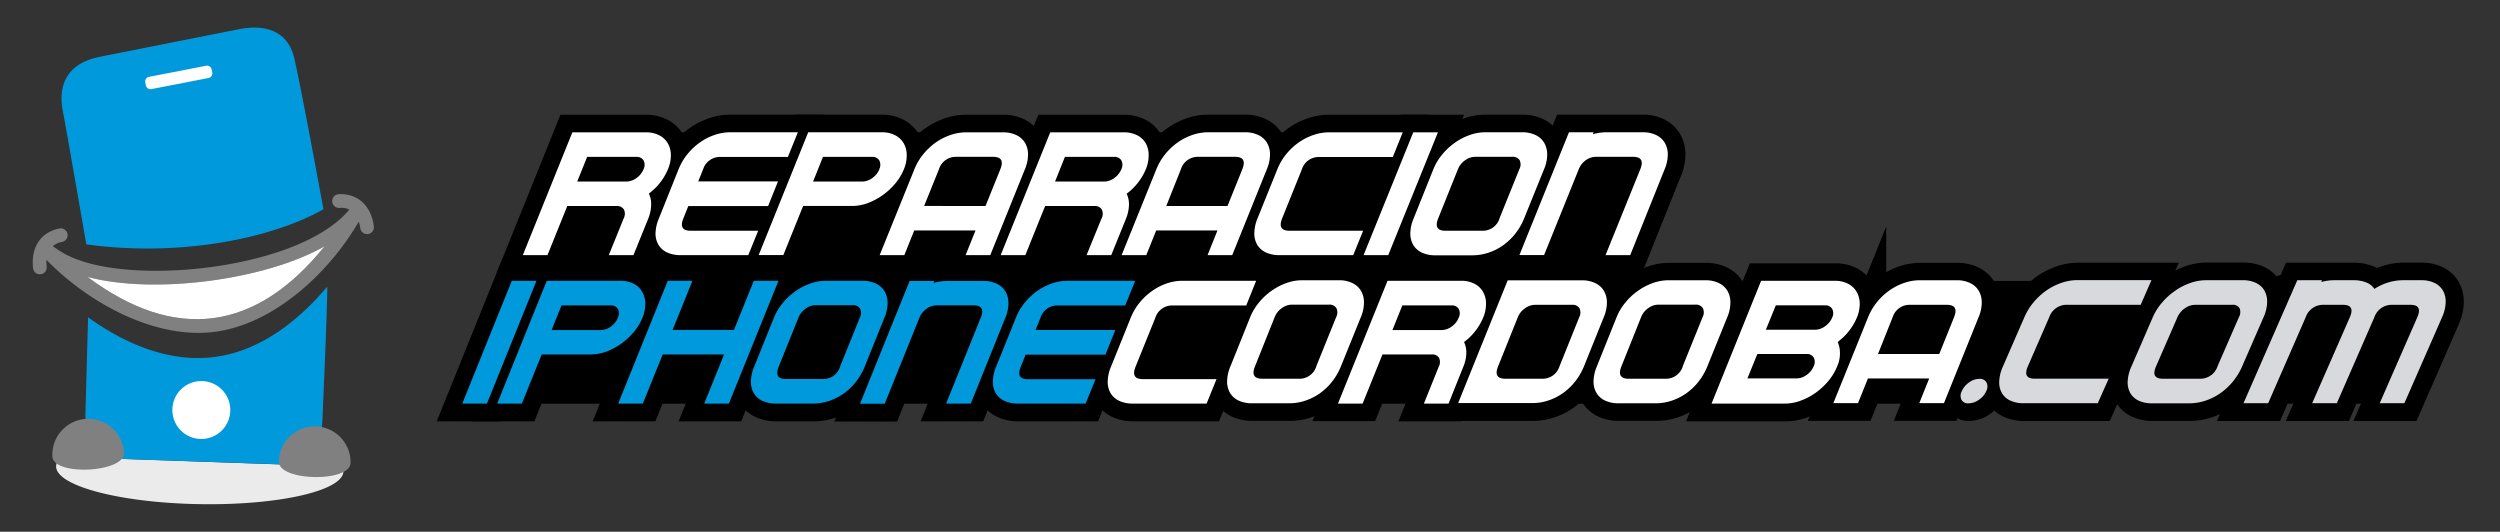 <svg id="Capa_1" data-name="Capa 1" xmlns="http://www.w3.org/2000/svg" viewBox="0 0 709.53 150.92"><rect x="0" y="0" width="709.53" height="150.92" fill="#333333" stroke="none"/><defs><style>.cls-1{stroke:#000;stroke-miterlimit:10;stroke-width:10px;}.cls-2{fill:#fff;}.cls-3,.cls-6{fill:#009adc;}.cls-4{fill:#d8d9dd;}.cls-5,.cls-8{fill:gray;}.cls-6,.cls-8{fill-rule:evenodd;}.cls-7{fill:#ebebeb;}</style></defs><rect x="146.6" y="79.73" width="536.6" height="34.84"/><path class="cls-1" d="M179.78,72.41h-7L177,62a2.82,2.82,0,0,0,.08-2.53,2.32,2.32,0,0,0-2.16-1H161l-5.62,13.94h-7l14.06-34.85h20.91a7.94,7.94,0,0,1,3.72.83,5.89,5.89,0,0,1,2.44,2.24,6.7,6.7,0,0,1,.89,3.33,10.15,10.15,0,0,1-.82,4.06,16.5,16.5,0,0,1-5.43,6.92,6.67,6.67,0,0,1,.65,3.26A11,11,0,0,1,184,62ZM182.65,48a2.7,2.7,0,0,0,0-2.47,2.2,2.2,0,0,0-2-1H166.64l-2.82,7h13.94a5,5,0,0,0,2.88-1A5.62,5.62,0,0,0,182.65,48Z"/><path class="cls-1" d="M212.37,72.41H193.21a9,9,0,0,1-3.9-.77,5.54,5.54,0,0,1-2.43-2.17,6.19,6.19,0,0,1-.83-3.31A11.46,11.46,0,0,1,187,62L192.6,48a16.63,16.63,0,0,1,2.47-4.21,17.67,17.67,0,0,1,3.5-3.31,16.28,16.28,0,0,1,4.18-2.16,13.65,13.65,0,0,1,4.52-.78h19.17l-2.82,7H204.46A5,5,0,0,0,199.57,48l-1.41,3.48h22.65l-2.81,7H195.35L193.94,62c-.94,2.33-.24,3.49,2.08,3.49h19.16Z"/><path class="cls-1" d="M256.55,48a15.31,15.31,0,0,1-2.46,4.08,19.36,19.36,0,0,1-3.58,3.31,18.56,18.56,0,0,1-4.21,2.24,12.68,12.68,0,0,1-4.42.82H227.94l-5.62,13.94h-7l14.06-34.85h20.91a8,8,0,0,1,3.73.83,5.92,5.92,0,0,1,2.43,2.24,6.7,6.7,0,0,1,.89,3.33A10.15,10.15,0,0,1,256.55,48Zm-7,0a2.7,2.7,0,0,0,0-2.47,2.2,2.2,0,0,0-2.05-1H233.57l-2.81,7h13.93a4.94,4.94,0,0,0,2.88-1A5.64,5.64,0,0,0,249.59,48Z"/><path class="cls-1" d="M281.05,72.41h-7l2.81-7H259.47l-2.81,7h-7L259.53,48A16.63,16.63,0,0,1,262,43.81a17.67,17.67,0,0,1,3.5-3.31,16.34,16.34,0,0,1,4.19-2.16,13.56,13.56,0,0,1,4.52-.78h10.45a8.5,8.5,0,0,1,3.83.8,5.7,5.7,0,0,1,2.43,2.19,6.48,6.48,0,0,1,.85,3.31,10.81,10.81,0,0,1-.88,4.16ZM279.7,58.47,283.92,48q1.41-3.5-2.08-3.49H271.39A5,5,0,0,0,266.5,48l-4.22,10.45Z"/><path class="cls-1" d="M315.38,72.41h-7L312.63,62a2.79,2.79,0,0,0,.08-2.53,2.3,2.3,0,0,0-2.15-1H296.62L291,72.41h-7l14.07-34.85H319a8,8,0,0,1,3.73.83,5.8,5.8,0,0,1,2.43,2.24A6.7,6.7,0,0,1,326,44a10.13,10.13,0,0,1-.81,4.06,16.58,16.58,0,0,1-5.43,6.92,6.78,6.78,0,0,1,.65,3.26A11,11,0,0,1,319.6,62ZM318.26,48a2.67,2.67,0,0,0,0-2.47,2.19,2.19,0,0,0-2.05-1H302.24l-2.81,7h13.94a4.91,4.91,0,0,0,2.87-1A5.57,5.57,0,0,0,318.26,48Z"/><path class="cls-1" d="M349.72,72.41h-7l2.81-7H328.14l-2.81,7h-7L328.2,48a16.63,16.63,0,0,1,2.47-4.21,17.67,17.67,0,0,1,3.5-3.31,16.5,16.5,0,0,1,4.19-2.16,13.56,13.56,0,0,1,4.52-.78h10.45a8.5,8.5,0,0,1,3.83.8,5.65,5.65,0,0,1,2.43,2.19,6.39,6.39,0,0,1,.85,3.31,10.63,10.63,0,0,1-.88,4.16Zm-1.34-13.94L352.6,48q1.39-3.5-2.08-3.49H340.06A5,5,0,0,0,335.17,48L331,58.47Z"/><path class="cls-1" d="M384.06,72.41H363.15a9,9,0,0,1-3.9-.77,5.6,5.6,0,0,1-2.43-2.17,6.28,6.28,0,0,1-.83-3.31,11.46,11.46,0,0,1,.92-4.21L362.54,48A16.63,16.63,0,0,1,365,43.81a17.67,17.67,0,0,1,3.5-3.31,16.34,16.34,0,0,1,4.19-2.16,13.55,13.55,0,0,1,4.51-.78h20.91l-2.81,7H374.4A5,5,0,0,0,369.51,48L363.88,62q-1.39,3.49,2.08,3.49h20.91Z"/><path class="cls-1" d="M387,72.41,401.1,37.56h7L394,72.41Z"/><path class="cls-1" d="M432.56,62a17.59,17.59,0,0,1-2.48,4.29,16.87,16.87,0,0,1-3.45,3.31,15.83,15.83,0,0,1-4.16,2.11,14.41,14.41,0,0,1-4.58.75H407.43a9,9,0,0,1-3.89-.77,5.57,5.57,0,0,1-2.44-2.17,6.28,6.28,0,0,1-.83-3.31A11.29,11.29,0,0,1,401.2,62L406.82,48a15.79,15.79,0,0,1,2.46-4.11,17.83,17.83,0,0,1,3.56-3.33,17.13,17.13,0,0,1,4.23-2.22,13.18,13.18,0,0,1,4.43-.8H432a8.5,8.5,0,0,1,3.83.8,5.65,5.65,0,0,1,2.43,2.19,6.48,6.48,0,0,1,.85,3.31,10.63,10.63,0,0,1-.88,4.16Zm-7,0L431.22,48a2.84,2.84,0,0,0,.07-2.54,2.29,2.29,0,0,0-2.15-.95H418.69a4.92,4.92,0,0,0-2.9,1,5.55,5.55,0,0,0-2,2.49L408.17,62q-1.41,3.49,2.08,3.49H420.7A5,5,0,0,0,425.59,62Z"/><path class="cls-1" d="M462.67,72.41h-7L465.55,48q1.41-3.5-2.08-3.49H453a4.92,4.92,0,0,0-2.92.95,5.68,5.68,0,0,0-2,2.54l-9.85,24.39h-7l14.06-34.85h7l-.22.55a14.43,14.43,0,0,1,3.7-.55h10.46a8.5,8.5,0,0,1,3.83.8,5.76,5.76,0,0,1,2.43,2.19,6.48,6.48,0,0,1,.85,3.31,10.81,10.81,0,0,1-.88,4.16Z"/><path class="cls-1" d="M131.36,114.58l14.07-34.85h7l-14.07,34.85Z"/><path class="cls-1" d="M182.52,90.19a15.35,15.35,0,0,1-2.47,4.08,19.36,19.36,0,0,1-3.58,3.31,18.35,18.35,0,0,1-4.21,2.24,12.68,12.68,0,0,1-4.42.82H153.91l-5.63,13.94h-7l14.07-34.85h20.9a8,8,0,0,1,3.73.83,5.91,5.91,0,0,1,2.43,2.23,6.77,6.77,0,0,1,.89,3.34A10.3,10.3,0,0,1,182.52,90.19Zm-7,0a2.67,2.67,0,0,0,0-2.47,2.19,2.19,0,0,0-2.05-1H159.53l-2.81,7h13.94a4.91,4.91,0,0,0,2.87-1A5.57,5.57,0,0,0,175.55,90.19Z"/><path class="cls-1" d="M200,114.58l5.62-13.94H188.24l-5.62,13.94h-7l14.06-34.85h7l-5.62,13.94h17.42l5.62-13.94h7L207,114.58Z"/><path class="cls-1" d="M245.56,104.12a17.37,17.37,0,0,1-2.47,4.29,17.13,17.13,0,0,1-3.45,3.31,15.74,15.74,0,0,1-4.17,2.11,14.32,14.32,0,0,1-4.58.75H220.44a9,9,0,0,1-3.9-.77,5.54,5.54,0,0,1-2.43-2.17,6.28,6.28,0,0,1-.83-3.31,11.46,11.46,0,0,1,.92-4.21l5.63-13.93a16,16,0,0,1,2.45-4.11,18.51,18.51,0,0,1,3.57-3.34,17.08,17.08,0,0,1,4.23-2.21,13.12,13.12,0,0,1,4.42-.8H245a8.5,8.5,0,0,1,3.83.8,5.7,5.7,0,0,1,2.43,2.19,6.48,6.48,0,0,1,.85,3.31,10.77,10.77,0,0,1-.88,4.16Zm-7,0,5.62-13.93a2.81,2.81,0,0,0,.08-2.54,2.29,2.29,0,0,0-2.16-1H231.69a4.87,4.87,0,0,0-2.89,1,5.55,5.55,0,0,0-2,2.49l-5.63,13.93c-.94,2.33-.24,3.49,2.08,3.49H233.7A5,5,0,0,0,238.6,104.12Z"/><path class="cls-1" d="M275.68,114.58h-7l9.85-24.39c.94-2.32.24-3.49-2.08-3.49H266a4.9,4.9,0,0,0-2.92,1,5.56,5.56,0,0,0-2,2.54l-9.85,24.39h-7l14.07-34.85h7l-.23.55a14.5,14.5,0,0,1,3.71-.55h10.45a8.51,8.51,0,0,1,3.84.8,5.76,5.76,0,0,1,2.43,2.19,6.58,6.58,0,0,1,.85,3.31,11,11,0,0,1-.88,4.16Z"/><path class="cls-1" d="M308.27,114.58H289.11a9,9,0,0,1-3.9-.77,5.6,5.6,0,0,1-2.43-2.17,6.38,6.38,0,0,1-.83-3.31,11.29,11.29,0,0,1,.93-4.21l5.62-13.93A16.63,16.63,0,0,1,291,86a17.67,17.67,0,0,1,3.5-3.31,16.34,16.34,0,0,1,4.19-2.16,13.6,13.6,0,0,1,4.52-.78h19.16l-2.81,7H300.36a5,5,0,0,0-4.89,3.49l-1.4,3.48h22.65l-2.82,7H291.25l-1.4,3.48q-1.41,3.5,2.07,3.49h19.17Z"/><path class="cls-1" d="M557,111a6,6,0,0,1,2.09-2.49,5,5,0,0,1,2.91-1,2.11,2.11,0,0,1,2,1,2.7,2.7,0,0,1-.05,2.49,5.82,5.82,0,0,1-2.11,2.46,5.14,5.14,0,0,1-2.92,1,2.11,2.11,0,0,1-2-1A2.65,2.65,0,0,1,557,111Z"/><path class="cls-1" d="M595.53,114.48H574.59a8.88,8.88,0,0,1-3.88-.77,5.39,5.39,0,0,1-2.37-2.17,6.29,6.29,0,0,1-.72-3.32,11.51,11.51,0,0,1,1.07-4.21l6.1-14a16.88,16.88,0,0,1,2.61-4.22A18.65,18.65,0,0,1,581,82.51a17.09,17.09,0,0,1,4.26-2.16,13.82,13.82,0,0,1,4.55-.78h20.95l-3,7h-21a5.17,5.17,0,0,0-5,3.5l-6.1,14q-1.53,3.49,2,3.49h20.94Z"/><path class="cls-1" d="M636.51,104a18.07,18.07,0,0,1-2.62,4.29,17.64,17.64,0,0,1-3.56,3.31,16.25,16.25,0,0,1-4.25,2.12,14.59,14.59,0,0,1-4.61.75H611a8.81,8.81,0,0,1-3.87-.77,5.28,5.28,0,0,1-2.37-2.17,6.11,6.11,0,0,1-.72-3.32,11.68,11.68,0,0,1,1.06-4.21l6.1-14a16.46,16.46,0,0,1,2.59-4.12,19.41,19.41,0,0,1,3.68-3.34,18,18,0,0,1,4.31-2.22,13.49,13.49,0,0,1,4.47-.8h10.47a8.32,8.32,0,0,1,3.81.8,5.4,5.4,0,0,1,2.36,2.19,6.32,6.32,0,0,1,.75,3.32,11.23,11.23,0,0,1-1,4.17Zm-7,0,6.1-14a2.85,2.85,0,0,0,.16-2.55,2.23,2.23,0,0,0-2.13-1H623.19a5.1,5.1,0,0,0-2.93,1,5.91,5.91,0,0,0-2.09,2.5l-6.09,14q-1.53,3.49,2,3.49h10.48A5.17,5.17,0,0,0,629.53,104Z"/><path class="cls-1" d="M682.56,114.48h-7l10.67-24.43c1-2.33.36-3.5-2-3.5h-5.19a5.17,5.17,0,0,0-5,3.5l-10.67,24.43h-7l10.67-24.43c1-2.33.36-3.5-2-3.5h-5.54a5.17,5.17,0,0,0-5,3.5l-10.67,24.43h-7l15.24-34.91h7l-.22.5a14.4,14.4,0,0,1,3.71-.5h5.54a9.66,9.66,0,0,1,3.44.58A4.87,4.87,0,0,1,674,82a15.33,15.33,0,0,1,4.14-1.87,14.49,14.49,0,0,1,4-.58h5.19a8.35,8.35,0,0,1,3.81.8,5.4,5.4,0,0,1,2.36,2.19,6.52,6.52,0,0,1,.75,3.32,11.23,11.23,0,0,1-1,4.17Z"/><path class="cls-1" d="M342.61,114.58h-20.9a9,9,0,0,1-3.9-.77,5.63,5.63,0,0,1-2.44-2.17,6.28,6.28,0,0,1-.82-3.31,11.46,11.46,0,0,1,.92-4.21l5.63-13.93A16.34,16.34,0,0,1,323.57,86a17.4,17.4,0,0,1,3.5-3.31,16.28,16.28,0,0,1,4.18-2.16,13.6,13.6,0,0,1,4.52-.78h20.91l-2.82,7H333a5,5,0,0,0-4.89,3.49l-5.63,13.93c-.94,2.33-.24,3.49,2.08,3.49h20.9Z"/><path class="cls-1" d="M380.72,104a17.49,17.49,0,0,1-2.47,4.28,17.13,17.13,0,0,1-3.45,3.31,15.74,15.74,0,0,1-4.17,2.11,14.32,14.32,0,0,1-4.58.75H355.6a9,9,0,0,1-3.9-.77,5.54,5.54,0,0,1-2.43-2.17,6.28,6.28,0,0,1-.83-3.31,11.37,11.37,0,0,1,.92-4.2L355,90.06A16,16,0,0,1,357.44,86,18.15,18.15,0,0,1,361,82.62a16.78,16.78,0,0,1,4.23-2.22,13.12,13.12,0,0,1,4.43-.79h10.45a8.5,8.5,0,0,1,3.83.79,5.76,5.76,0,0,1,2.43,2.19,6.61,6.61,0,0,1,.85,3.31,10.77,10.77,0,0,1-.88,4.16Zm-7,0,5.62-13.94a2.81,2.81,0,0,0,.08-2.54,2.32,2.32,0,0,0-2.16-1H366.85a4.94,4.94,0,0,0-2.89,1,5.55,5.55,0,0,0-2,2.49L356.33,104q-1.4,3.48,2.08,3.48h10.45A5,5,0,0,0,373.76,104Z"/><path class="cls-1" d="M411.29,114.58h-7l4.22-10.46a2.82,2.82,0,0,0,.08-2.53,2.32,2.32,0,0,0-2.16-1H392.53l-5.63,13.94h-7L394,79.73H414.9a8,8,0,0,1,3.73.83,5.92,5.92,0,0,1,2.43,2.24,6.7,6.7,0,0,1,.89,3.33,10.15,10.15,0,0,1-.82,4.06,16.5,16.5,0,0,1-5.43,6.92,6.69,6.69,0,0,1,.65,3.26,11,11,0,0,1-.84,3.75Zm2.88-24.39a2.67,2.67,0,0,0,0-2.47,2.19,2.19,0,0,0-2.05-1H398.15l-2.81,7h13.94a4.91,4.91,0,0,0,2.87-1A5.57,5.57,0,0,0,414.17,90.19Z"/><path class="cls-1" d="M484.72,104a17.49,17.49,0,0,1-2.47,4.28,17.13,17.13,0,0,1-3.45,3.31,15.74,15.74,0,0,1-4.17,2.11,14.32,14.32,0,0,1-4.58.75H459.6a9,9,0,0,1-3.9-.77,5.54,5.54,0,0,1-2.43-2.17,6.28,6.28,0,0,1-.83-3.31,11.37,11.37,0,0,1,.92-4.2L459,90.06A16,16,0,0,1,461.44,86,18.15,18.15,0,0,1,465,82.62a16.78,16.78,0,0,1,4.23-2.22,13.12,13.12,0,0,1,4.43-.79h10.45a8.5,8.5,0,0,1,3.83.79,5.76,5.76,0,0,1,2.43,2.19,6.61,6.61,0,0,1,.85,3.31,10.77,10.77,0,0,1-.88,4.16Zm-7,0,5.62-13.94a2.81,2.81,0,0,0,.08-2.54,2.32,2.32,0,0,0-2.16-1H470.85a4.94,4.94,0,0,0-2.89,1,5.55,5.55,0,0,0-2,2.49L460.33,104q-1.4,3.48,2.08,3.48h10.45A5,5,0,0,0,477.76,104Z"/><path class="cls-1" d="M551.88,114.45h-7l2.81-7H530.31l-2.82,7h-7l9.84-24.39a16.63,16.63,0,0,1,2.47-4.21,18,18,0,0,1,3.5-3.31,16.44,16.44,0,0,1,4.18-2.16,13.63,13.63,0,0,1,4.52-.77H555.5a8.5,8.5,0,0,1,3.83.79,5.7,5.7,0,0,1,2.43,2.19,6.61,6.61,0,0,1,.85,3.31,10.77,10.77,0,0,1-.88,4.16Zm-1.34-13.94,4.22-10.45c.94-2.32.25-3.49-2.08-3.49H542.23a5,5,0,0,0-4.89,3.49l-4.22,10.45Z"/><path class="cls-1" d="M527.06,82.8a5.92,5.92,0,0,0-2.43-2.24,8,8,0,0,0-3.73-.83H500l-14.06,34.85h20.91a13,13,0,0,0,4.39-.82,18.15,18.15,0,0,0,4.24-2.24,19.27,19.27,0,0,0,3.6-3.34,15.21,15.21,0,0,0,2.46-4.06,9.1,9.1,0,0,0,.7-5.41,6.1,6.1,0,0,0-.5-1.53c.09-.06.16-.13.24-.19h-.12a16.38,16.38,0,0,0,5.28-6.8,10.15,10.15,0,0,0,.82-4.06A6.7,6.7,0,0,0,527.06,82.8Zm-22.91,3.9h13.94a2.19,2.19,0,0,1,2,1,2.67,2.67,0,0,1,0,2.47,5.57,5.57,0,0,1-2,2.46,4.91,4.91,0,0,1-2.87,1H501.34Zm-5.24,13.81h13.93a2.21,2.21,0,0,1,2.06,1,2.7,2.7,0,0,1,0,2.47,5.62,5.62,0,0,1-2,2.46,5,5,0,0,1-2.88,1H496.09Z"/><path class="cls-1" d="M455.38,82.59A5.76,5.76,0,0,0,453,80.4a8.5,8.5,0,0,0-3.83-.79H428.07L414,114.46h21a14.32,14.32,0,0,0,4.58-.75,15.74,15.74,0,0,0,4.17-2.11,17.13,17.13,0,0,0,3.45-3.31,17.49,17.49,0,0,0,2.47-4.28l5.63-13.94a10.77,10.77,0,0,0,.88-4.16A6.61,6.61,0,0,0,455.38,82.59Zm-7,7.47L442.76,104a5,5,0,0,1-4.9,3.48H427.41q-3.48,0-2.08-3.48L431,90.06a5.55,5.55,0,0,1,2-2.49,4.94,4.94,0,0,1,2.89-1H446.3a2.32,2.32,0,0,1,2.16,1A2.81,2.81,0,0,1,448.38,90.06Z"/><rect x="158.61" y="37.56" width="306.26" height="34.9"/><rect x="152.4" y="65.44" width="312.48" height="17.28"/><path class="cls-2" d="M179.78,72.41h-7L177,62a2.82,2.82,0,0,0,.08-2.53,2.32,2.32,0,0,0-2.16-1H161l-5.62,13.94h-7l14.06-34.85h20.91a7.94,7.94,0,0,1,3.72.83,5.89,5.89,0,0,1,2.44,2.24,6.7,6.7,0,0,1,.89,3.33,10.15,10.15,0,0,1-.82,4.06,16.5,16.5,0,0,1-5.43,6.92,6.67,6.67,0,0,1,.65,3.26A11,11,0,0,1,184,62ZM182.65,48a2.7,2.7,0,0,0,0-2.47,2.2,2.2,0,0,0-2-1H166.64l-2.82,7h13.94a5,5,0,0,0,2.88-1A5.62,5.62,0,0,0,182.65,48Z"/><path class="cls-2" d="M212.37,72.41H193.21a9,9,0,0,1-3.9-.77,5.54,5.54,0,0,1-2.43-2.17,6.19,6.19,0,0,1-.83-3.31A11.46,11.46,0,0,1,187,62L192.6,48a16.63,16.63,0,0,1,2.47-4.21,17.67,17.67,0,0,1,3.5-3.31,16.28,16.28,0,0,1,4.18-2.16,13.65,13.65,0,0,1,4.52-.78h19.17l-2.82,7H204.46A5,5,0,0,0,199.57,48l-1.41,3.48h22.65l-2.81,7H195.35L193.94,62c-.94,2.33-.24,3.49,2.08,3.49h19.16Z"/><path class="cls-2" d="M256.55,48a15.31,15.31,0,0,1-2.46,4.08,19.36,19.36,0,0,1-3.58,3.31,18.56,18.56,0,0,1-4.21,2.24,12.68,12.68,0,0,1-4.42.82H227.94l-5.62,13.94h-7l14.06-34.85h20.91a8,8,0,0,1,3.73.83,5.92,5.92,0,0,1,2.43,2.24,6.7,6.7,0,0,1,.89,3.33A10.15,10.15,0,0,1,256.55,48Zm-7,0a2.7,2.7,0,0,0,0-2.47,2.2,2.2,0,0,0-2.05-1H233.57l-2.81,7h13.93a4.94,4.94,0,0,0,2.88-1A5.64,5.64,0,0,0,249.59,48Z"/><path class="cls-2" d="M281.05,72.41h-7l2.81-7H259.47l-2.81,7h-7L259.53,48A16.63,16.63,0,0,1,262,43.81a17.67,17.67,0,0,1,3.5-3.31,16.34,16.34,0,0,1,4.19-2.16,13.56,13.56,0,0,1,4.52-.78h10.45a8.5,8.5,0,0,1,3.83.8,5.7,5.7,0,0,1,2.43,2.19,6.48,6.48,0,0,1,.85,3.31,10.81,10.81,0,0,1-.88,4.16ZM279.7,58.47,283.92,48q1.41-3.5-2.08-3.49H271.39A5,5,0,0,0,266.5,48l-4.22,10.45Z"/><path class="cls-2" d="M315.38,72.41h-7L312.63,62a2.79,2.79,0,0,0,.08-2.53,2.3,2.3,0,0,0-2.15-1H296.62L291,72.41h-7l14.07-34.85H319a8,8,0,0,1,3.73.83,5.8,5.8,0,0,1,2.43,2.24A6.7,6.7,0,0,1,326,44a10.13,10.13,0,0,1-.81,4.06,16.58,16.58,0,0,1-5.43,6.92,6.78,6.78,0,0,1,.65,3.26A11,11,0,0,1,319.6,62ZM318.26,48a2.67,2.67,0,0,0,0-2.47,2.19,2.19,0,0,0-2.05-1H302.24l-2.81,7h13.94a4.91,4.91,0,0,0,2.87-1A5.57,5.57,0,0,0,318.26,48Z"/><path class="cls-2" d="M349.72,72.41h-7l2.81-7H328.14l-2.81,7h-7L328.2,48a16.63,16.63,0,0,1,2.47-4.21,17.67,17.67,0,0,1,3.5-3.31,16.5,16.5,0,0,1,4.19-2.16,13.56,13.56,0,0,1,4.52-.78h10.45a8.5,8.5,0,0,1,3.83.8,5.65,5.65,0,0,1,2.43,2.19,6.39,6.39,0,0,1,.85,3.31,10.63,10.63,0,0,1-.88,4.16Zm-1.34-13.94L352.6,48q1.39-3.5-2.08-3.49H340.06A5,5,0,0,0,335.17,48L331,58.47Z"/><path class="cls-2" d="M384.06,72.41H363.15a9,9,0,0,1-3.9-.77,5.6,5.6,0,0,1-2.43-2.17,6.28,6.28,0,0,1-.83-3.31,11.46,11.46,0,0,1,.92-4.21L362.54,48A16.63,16.63,0,0,1,365,43.81a17.67,17.67,0,0,1,3.5-3.31,16.34,16.34,0,0,1,4.19-2.16,13.55,13.55,0,0,1,4.51-.78h20.91l-2.81,7H374.4A5,5,0,0,0,369.51,48L363.88,62q-1.39,3.49,2.08,3.49h20.91Z"/><path class="cls-2" d="M387,72.41,401.1,37.56h7L394,72.41Z"/><path class="cls-2" d="M432.56,62a17.59,17.59,0,0,1-2.48,4.29,16.87,16.87,0,0,1-3.45,3.31,15.83,15.83,0,0,1-4.16,2.11,14.41,14.41,0,0,1-4.58.75H407.43a9,9,0,0,1-3.89-.77,5.57,5.57,0,0,1-2.44-2.17,6.28,6.28,0,0,1-.83-3.31A11.29,11.29,0,0,1,401.2,62L406.82,48a15.79,15.79,0,0,1,2.46-4.11,17.83,17.83,0,0,1,3.56-3.33,17.13,17.13,0,0,1,4.23-2.22,13.18,13.18,0,0,1,4.43-.8H432a8.5,8.5,0,0,1,3.83.8,5.65,5.65,0,0,1,2.43,2.19,6.48,6.48,0,0,1,.85,3.31,10.63,10.63,0,0,1-.88,4.16Zm-7,0L431.22,48a2.84,2.84,0,0,0,.07-2.54,2.29,2.29,0,0,0-2.15-.95H418.69a4.92,4.92,0,0,0-2.9,1,5.55,5.55,0,0,0-2,2.49L408.17,62q-1.41,3.49,2.08,3.49H420.7A5,5,0,0,0,425.59,62Z"/><path class="cls-2" d="M462.67,72.41h-7L465.55,48q1.41-3.5-2.08-3.49H453a4.92,4.92,0,0,0-2.92.95,5.68,5.68,0,0,0-2,2.54l-9.85,24.39h-7l14.06-34.85h7l-.22.55a14.43,14.43,0,0,1,3.7-.55h10.46a8.5,8.5,0,0,1,3.83.8,5.76,5.76,0,0,1,2.43,2.19,6.48,6.48,0,0,1,.85,3.31,10.81,10.81,0,0,1-.88,4.16Z"/><path class="cls-3" d="M131.2,114.54l14.06-34.85h7l-14.06,34.85Z"/><path class="cls-3" d="M182.35,90.14a15.14,15.14,0,0,1-2.47,4.09,19.36,19.36,0,0,1-3.58,3.31,18.15,18.15,0,0,1-4.21,2.24,12.81,12.81,0,0,1-4.41.82H153.74l-5.63,13.94h-7l14.07-34.85h20.91a7.94,7.94,0,0,1,3.72.82,5.93,5.93,0,0,1,2.43,2.24,6.78,6.78,0,0,1,.9,3.34A10.07,10.07,0,0,1,182.35,90.14Zm-7,0a2.65,2.65,0,0,0,0-2.46,2.19,2.19,0,0,0-2-1H159.37l-2.82,7h13.94a5,5,0,0,0,2.88-1A5.59,5.59,0,0,0,175.38,90.14Z"/><path class="cls-3" d="M199.87,114.54l5.63-13.94H188.08l-5.63,13.94h-7l14.07-34.85h7l-5.63,13.94h17.42l5.63-13.94h7l-14.07,34.85Z"/><path class="cls-3" d="M245.4,104.08a17.34,17.34,0,0,1-2.48,4.28,16.6,16.6,0,0,1-3.45,3.31,15.56,15.56,0,0,1-4.16,2.12,14.42,14.42,0,0,1-4.59.75H220.27a8.89,8.89,0,0,1-3.9-.78,5.52,5.52,0,0,1-2.43-2.16,6.38,6.38,0,0,1-.83-3.31,11.29,11.29,0,0,1,.93-4.21l5.62-13.94a15.9,15.9,0,0,1,2.46-4.1,18.17,18.17,0,0,1,3.56-3.34,17.44,17.44,0,0,1,4.23-2.21,13.18,13.18,0,0,1,4.43-.8h10.45a8.54,8.54,0,0,1,3.84.8,5.68,5.68,0,0,1,2.42,2.19,6.49,6.49,0,0,1,.86,3.31,10.75,10.75,0,0,1-.89,4.15Zm-7,0,5.63-13.94a2.78,2.78,0,0,0,.07-2.53,2.29,2.29,0,0,0-2.15-1H231.52a4.89,4.89,0,0,0-2.89,1,5.64,5.64,0,0,0-2,2.48L221,104.08q-1.41,3.49,2.07,3.49h10.46A5,5,0,0,0,238.43,104.08Z"/><path class="cls-3" d="M275.52,114.54h-7l9.84-24.4q1.41-3.48-2.08-3.48H265.86a4.92,4.92,0,0,0-2.92,1,5.65,5.65,0,0,0-2,2.53l-9.85,24.4h-7l14.07-34.85h7l-.22.55a14.44,14.44,0,0,1,3.71-.55h10.45a8.5,8.5,0,0,1,3.83.8,5.76,5.76,0,0,1,2.43,2.19,6.58,6.58,0,0,1,.85,3.31,10.73,10.73,0,0,1-.88,4.15Z"/><path class="cls-3" d="M308.11,114.54H288.94a8.85,8.85,0,0,1-3.89-.78,5.54,5.54,0,0,1-2.44-2.16,6.28,6.28,0,0,1-.82-3.31,11.26,11.26,0,0,1,.92-4.21l5.63-13.94a16.45,16.45,0,0,1,2.47-4.2,17.14,17.14,0,0,1,3.5-3.31,16.63,16.63,0,0,1,4.18-2.17,13.89,13.89,0,0,1,4.52-.77h19.17l-2.82,7H300.2a5,5,0,0,0-4.89,3.48l-1.41,3.49h22.65l-2.82,7H291.09l-1.41,3.48q-1.41,3.49,2.08,3.49h19.16Z"/><path class="cls-4" d="M556.78,111a6,6,0,0,1,2.09-2.48,5,5,0,0,1,2.91-1,2.14,2.14,0,0,1,2,1,2.69,2.69,0,0,1-.06,2.48,5.7,5.7,0,0,1-2.1,2.47,5.14,5.14,0,0,1-2.93,1,2.12,2.12,0,0,1-2-1A2.7,2.7,0,0,1,556.78,111Z"/><path class="cls-4" d="M595.37,114.44h-21a8.81,8.81,0,0,1-3.87-.77,5.28,5.28,0,0,1-2.37-2.17,6.11,6.11,0,0,1-.72-3.32,11.48,11.48,0,0,1,1.06-4.21l6.1-14a17.62,17.62,0,0,1,2.61-4.21,18.62,18.62,0,0,1,3.62-3.32,17.1,17.1,0,0,1,4.26-2.16,13.91,13.91,0,0,1,4.55-.78h21l-3.05,7H586.62a5.19,5.19,0,0,0-5,3.49l-6.1,14c-1,2.33-.36,3.49,2,3.49h20.95Z"/><path class="cls-4" d="M636.34,104a18.07,18.07,0,0,1-2.62,4.29,17.64,17.64,0,0,1-3.56,3.31,16.25,16.25,0,0,1-4.25,2.12,14.59,14.59,0,0,1-4.61.75H610.83a8.85,8.85,0,0,1-3.88-.77,5.39,5.39,0,0,1-2.37-2.17,6.29,6.29,0,0,1-.72-3.32,11.51,11.51,0,0,1,1.07-4.21L611,90a16.63,16.63,0,0,1,2.6-4.11,19.41,19.41,0,0,1,3.68-3.34,17.62,17.62,0,0,1,4.31-2.22,13.43,13.43,0,0,1,4.46-.8h10.47a8.39,8.39,0,0,1,3.82.8,5.46,5.46,0,0,1,2.36,2.19,6.39,6.39,0,0,1,.74,3.32,11.14,11.14,0,0,1-1,4.16Zm-7,0,6.1-14a2.83,2.83,0,0,0,.16-2.54,2.21,2.21,0,0,0-2.12-.95H623a5.12,5.12,0,0,0-2.93,1A5.92,5.92,0,0,0,618,90l-6.1,14q-1.53,3.5,2,3.49h10.47A5.17,5.17,0,0,0,629.36,104Z"/><path class="cls-4" d="M682.39,114.44h-7L686.08,90c1-2.32.36-3.49-2-3.49h-5.19a5.19,5.19,0,0,0-5,3.49l-10.67,24.44h-7L666.93,90c1-2.32.36-3.49-2-3.49h-5.53a5.19,5.19,0,0,0-5,3.49l-10.67,24.44h-7L652,79.53h7l-.21.5a14.34,14.34,0,0,1,3.71-.5H668a9.66,9.66,0,0,1,3.44.58A4.89,4.89,0,0,1,673.88,82,15.28,15.28,0,0,1,678,80.11a14.54,14.54,0,0,1,4-.58h5.19a8.39,8.39,0,0,1,3.82.8,5.43,5.43,0,0,1,2.35,2.19,6.3,6.3,0,0,1,.75,3.32,11.14,11.14,0,0,1-1,4.16Z"/><path class="cls-2" d="M342.45,114.54H321.54a8.86,8.86,0,0,1-3.9-.78,5.52,5.52,0,0,1-2.43-2.16,6.28,6.28,0,0,1-.83-3.31,11.29,11.29,0,0,1,.93-4.21l5.62-13.93a16.63,16.63,0,0,1,2.47-4.21,17.67,17.67,0,0,1,3.5-3.31,16.69,16.69,0,0,1,4.19-2.17,13.79,13.79,0,0,1,4.51-.77h20.91l-2.81,7H332.79a5,5,0,0,0-4.89,3.49l-5.63,13.93q-1.39,3.49,2.08,3.49h20.91Z"/><path class="cls-2" d="M380.56,104a17.59,17.59,0,0,1-2.48,4.29,16.87,16.87,0,0,1-3.45,3.31,15.83,15.83,0,0,1-4.16,2.11,14.41,14.41,0,0,1-4.58.75H355.43a9,9,0,0,1-3.89-.77,5.57,5.57,0,0,1-2.44-2.17,6.28,6.28,0,0,1-.83-3.31,11.29,11.29,0,0,1,.93-4.21L354.82,90a15.79,15.79,0,0,1,2.46-4.11,17.83,17.83,0,0,1,3.56-3.33,17.13,17.13,0,0,1,4.23-2.22,13.18,13.18,0,0,1,4.43-.8H380a8.5,8.5,0,0,1,3.83.8,5.65,5.65,0,0,1,2.43,2.19,6.48,6.48,0,0,1,.85,3.31,10.63,10.63,0,0,1-.88,4.16Zm-7,0L379.22,90a2.84,2.84,0,0,0,.07-2.54,2.29,2.29,0,0,0-2.15-1H366.69a4.92,4.92,0,0,0-2.9,1,5.55,5.55,0,0,0-2,2.49L356.17,104q-1.41,3.49,2.08,3.49H368.7A5,5,0,0,0,373.59,104Z"/><path class="cls-2" d="M411.12,114.54h-7l4.21-10.46a2.81,2.81,0,0,0,.08-2.54,2.28,2.28,0,0,0-2.15-.94H392.36l-5.63,13.94h-7l14.07-34.85h20.9a8.11,8.11,0,0,1,3.73.82,5.93,5.93,0,0,1,2.43,2.24,6.67,6.67,0,0,1,.89,3.34,10,10,0,0,1-.81,4.06,16.5,16.5,0,0,1-5.43,6.92,6.78,6.78,0,0,1,.65,3.26,10.78,10.78,0,0,1-.85,3.75ZM414,90.15a2.67,2.67,0,0,0,0-2.47,2.19,2.19,0,0,0-2.05-1H398l-2.81,7h13.94a4.91,4.91,0,0,0,2.87-1A5.57,5.57,0,0,0,414,90.15Z"/><path class="cls-2" d="M484.56,104a17.59,17.59,0,0,1-2.48,4.29,16.87,16.87,0,0,1-3.45,3.31,15.83,15.83,0,0,1-4.16,2.11,14.41,14.41,0,0,1-4.58.75H459.43a9,9,0,0,1-3.89-.77,5.57,5.57,0,0,1-2.44-2.17,6.28,6.28,0,0,1-.83-3.31,11.29,11.29,0,0,1,.93-4.21L458.82,90a15.79,15.79,0,0,1,2.46-4.11,17.83,17.83,0,0,1,3.56-3.33,17.13,17.13,0,0,1,4.23-2.22,13.18,13.18,0,0,1,4.43-.8H484a8.5,8.5,0,0,1,3.83.8,5.65,5.65,0,0,1,2.43,2.19,6.48,6.48,0,0,1,.85,3.31,10.63,10.63,0,0,1-.88,4.16Zm-7,0L483.22,90a2.84,2.84,0,0,0,.07-2.54,2.29,2.29,0,0,0-2.15-1H470.69a4.92,4.92,0,0,0-2.9,1,5.55,5.55,0,0,0-2,2.49L460.17,104q-1.41,3.49,2.08,3.49H472.7A5,5,0,0,0,477.59,104Z"/><path class="cls-2" d="M551.72,114.41h-7l2.81-7H530.14l-2.81,7h-7L530.2,90a16.63,16.63,0,0,1,2.47-4.21,17.67,17.67,0,0,1,3.5-3.31,16.5,16.5,0,0,1,4.19-2.16,13.56,13.56,0,0,1,4.52-.78h10.45a8.5,8.5,0,0,1,3.83.8,5.65,5.65,0,0,1,2.43,2.19,6.39,6.39,0,0,1,.85,3.31,10.63,10.63,0,0,1-.88,4.16Zm-1.34-13.94L554.6,90q1.39-3.49-2.08-3.49H542.06A5,5,0,0,0,537.17,90L533,100.47Z"/><path class="cls-2" d="M526.89,82.75a5.93,5.93,0,0,0-2.43-2.24,8.11,8.11,0,0,0-3.73-.82h-20.9l-14.07,34.85h20.91a12.7,12.7,0,0,0,4.39-.83,17.49,17.49,0,0,0,4.25-2.24,19.14,19.14,0,0,0,3.59-3.33,15.51,15.51,0,0,0,2.47-4.06,9.19,9.19,0,0,0,.69-5.42,6.14,6.14,0,0,0-.49-1.52l.24-.2a.48.48,0,0,1-.12,0A16.45,16.45,0,0,0,527,90.15a10,10,0,0,0,.81-4.06A6.67,6.67,0,0,0,526.89,82.75ZM504,86.66h13.94a2.19,2.19,0,0,1,2.05,1,2.67,2.67,0,0,1,0,2.47,5.57,5.57,0,0,1-2,2.46,4.91,4.91,0,0,1-2.87,1H501.17Zm-5.24,13.81h13.94a2.2,2.2,0,0,1,2.05,1,2.68,2.68,0,0,1,0,2.46,5.54,5.54,0,0,1-2,2.47,4.91,4.91,0,0,1-2.87,1H495.93Z"/><path class="cls-2" d="M455.21,82.55a5.65,5.65,0,0,0-2.43-2.19,8.5,8.5,0,0,0-3.83-.8H427.9l-14.06,34.84h21.05a14.41,14.41,0,0,0,4.58-.75,15.83,15.83,0,0,0,4.16-2.11,16.87,16.87,0,0,0,3.45-3.31,17.59,17.59,0,0,0,2.48-4.29L455.18,90a10.63,10.63,0,0,0,.88-4.16A6.48,6.48,0,0,0,455.21,82.55Zm-7,7.47L442.59,104a5,5,0,0,1-4.89,3.49H427.25q-3.5,0-2.08-3.49L430.79,90a5.55,5.55,0,0,1,2-2.49,4.92,4.92,0,0,1,2.9-1h10.45a2.29,2.29,0,0,1,2.15,1A2.84,2.84,0,0,1,448.22,90Z"/><path class="cls-5" d="M96,55.12a8.28,8.28,0,0,1,1.48,0c5,.4,8,4.13,8.62,9.13a1.94,1.94,0,1,1-3.85.5,9.4,9.4,0,0,0-.43-1.85C93.35,77.5,77.62,92.14,60.7,94.21S25,85.88,13.19,73.76a10.38,10.38,0,0,0,.06,1.92,1.94,1.94,0,0,1-3.86.45c-.58-5,1.37-9.34,6.16-10.95A7.21,7.21,0,0,1,17,64.83a1.94,1.94,0,1,1,.49,3.85,4.22,4.22,0,0,0-.69.18,5.49,5.49,0,0,0-1.79,1,26,26,0,0,0,7.53,4c18.83,6.74,61.75,2.06,76-13.66.2-.22.41-.46.61-.7A4.78,4.78,0,0,0,96.48,59,1.94,1.94,0,0,1,96,55.12ZM24.84,78.59c24.9,18.6,47.82,15.49,67.28-8.7C75.26,79.5,43.64,83.63,24.84,78.59Z"/><path class="cls-6" d="M27.79,16.23s36.5-7.25,40.37-8,13.13-1.5,15.38,8.38,8.25,42.75,8.25,42.75S81.16,66.11,61,69.11a129.33,129.33,0,0,1-36.5.25s-5.88-33.88-6.63-37.63S16.16,18.86,27.79,16.23Z"/><path class="cls-2" d="M42.48,20.21H59a1.33,1.33,0,0,1,1.33,1.33v.87A1.33,1.33,0,0,1,59,23.75H42.48a1.34,1.34,0,0,1-1.34-1.34v-.87a1.34,1.34,0,0,1,1.34-1.34Z" transform="translate(-3.26 10.07) rotate(-10.99)"/><path class="cls-7" d="M15.93,132.34c.05-2.64,4.24-5,11.06-6.64a12.45,12.45,0,0,0,9.25,4.6l42.33,1.48a12.47,12.47,0,0,0,10-4.45c5.61,1.81,8.94,4.06,8.9,6.44-.09,5.53-18.43,9.7-40.95,9.31S15.83,137.88,15.93,132.34Z"/><path class="cls-3" d="M91.48,119.75a12.47,12.47,0,0,1-12.91,12L36.24,130.3a12.48,12.48,0,0,1-12-12.91L25,90.05c8.92,6.43,21.78,13,35.64,11.29,14.11-1.73,25.16-11.55,32.24-20C92.94,87,91.48,119.75,91.48,119.75Z"/><path class="cls-2" d="M48.92,116.51A8.22,8.22,0,1,0,57,108.15,8.21,8.21,0,0,0,48.92,116.51Z"/><path class="cls-8" d="M14.87,129.58a10.17,10.17,0,1,1,20.32-1.06C35.49,134.13,15.16,135.19,14.87,129.58Z"/><path class="cls-8" d="M79.15,131a10.17,10.17,0,1,1,20.34.36C99.39,137,79.05,136.59,79.15,131Z"/><path class="cls-2" d="M24.84,78.59c24.9,18.6,47.82,15.49,67.28-8.7C75.26,79.5,43.64,83.63,24.84,78.59Z"/></svg>